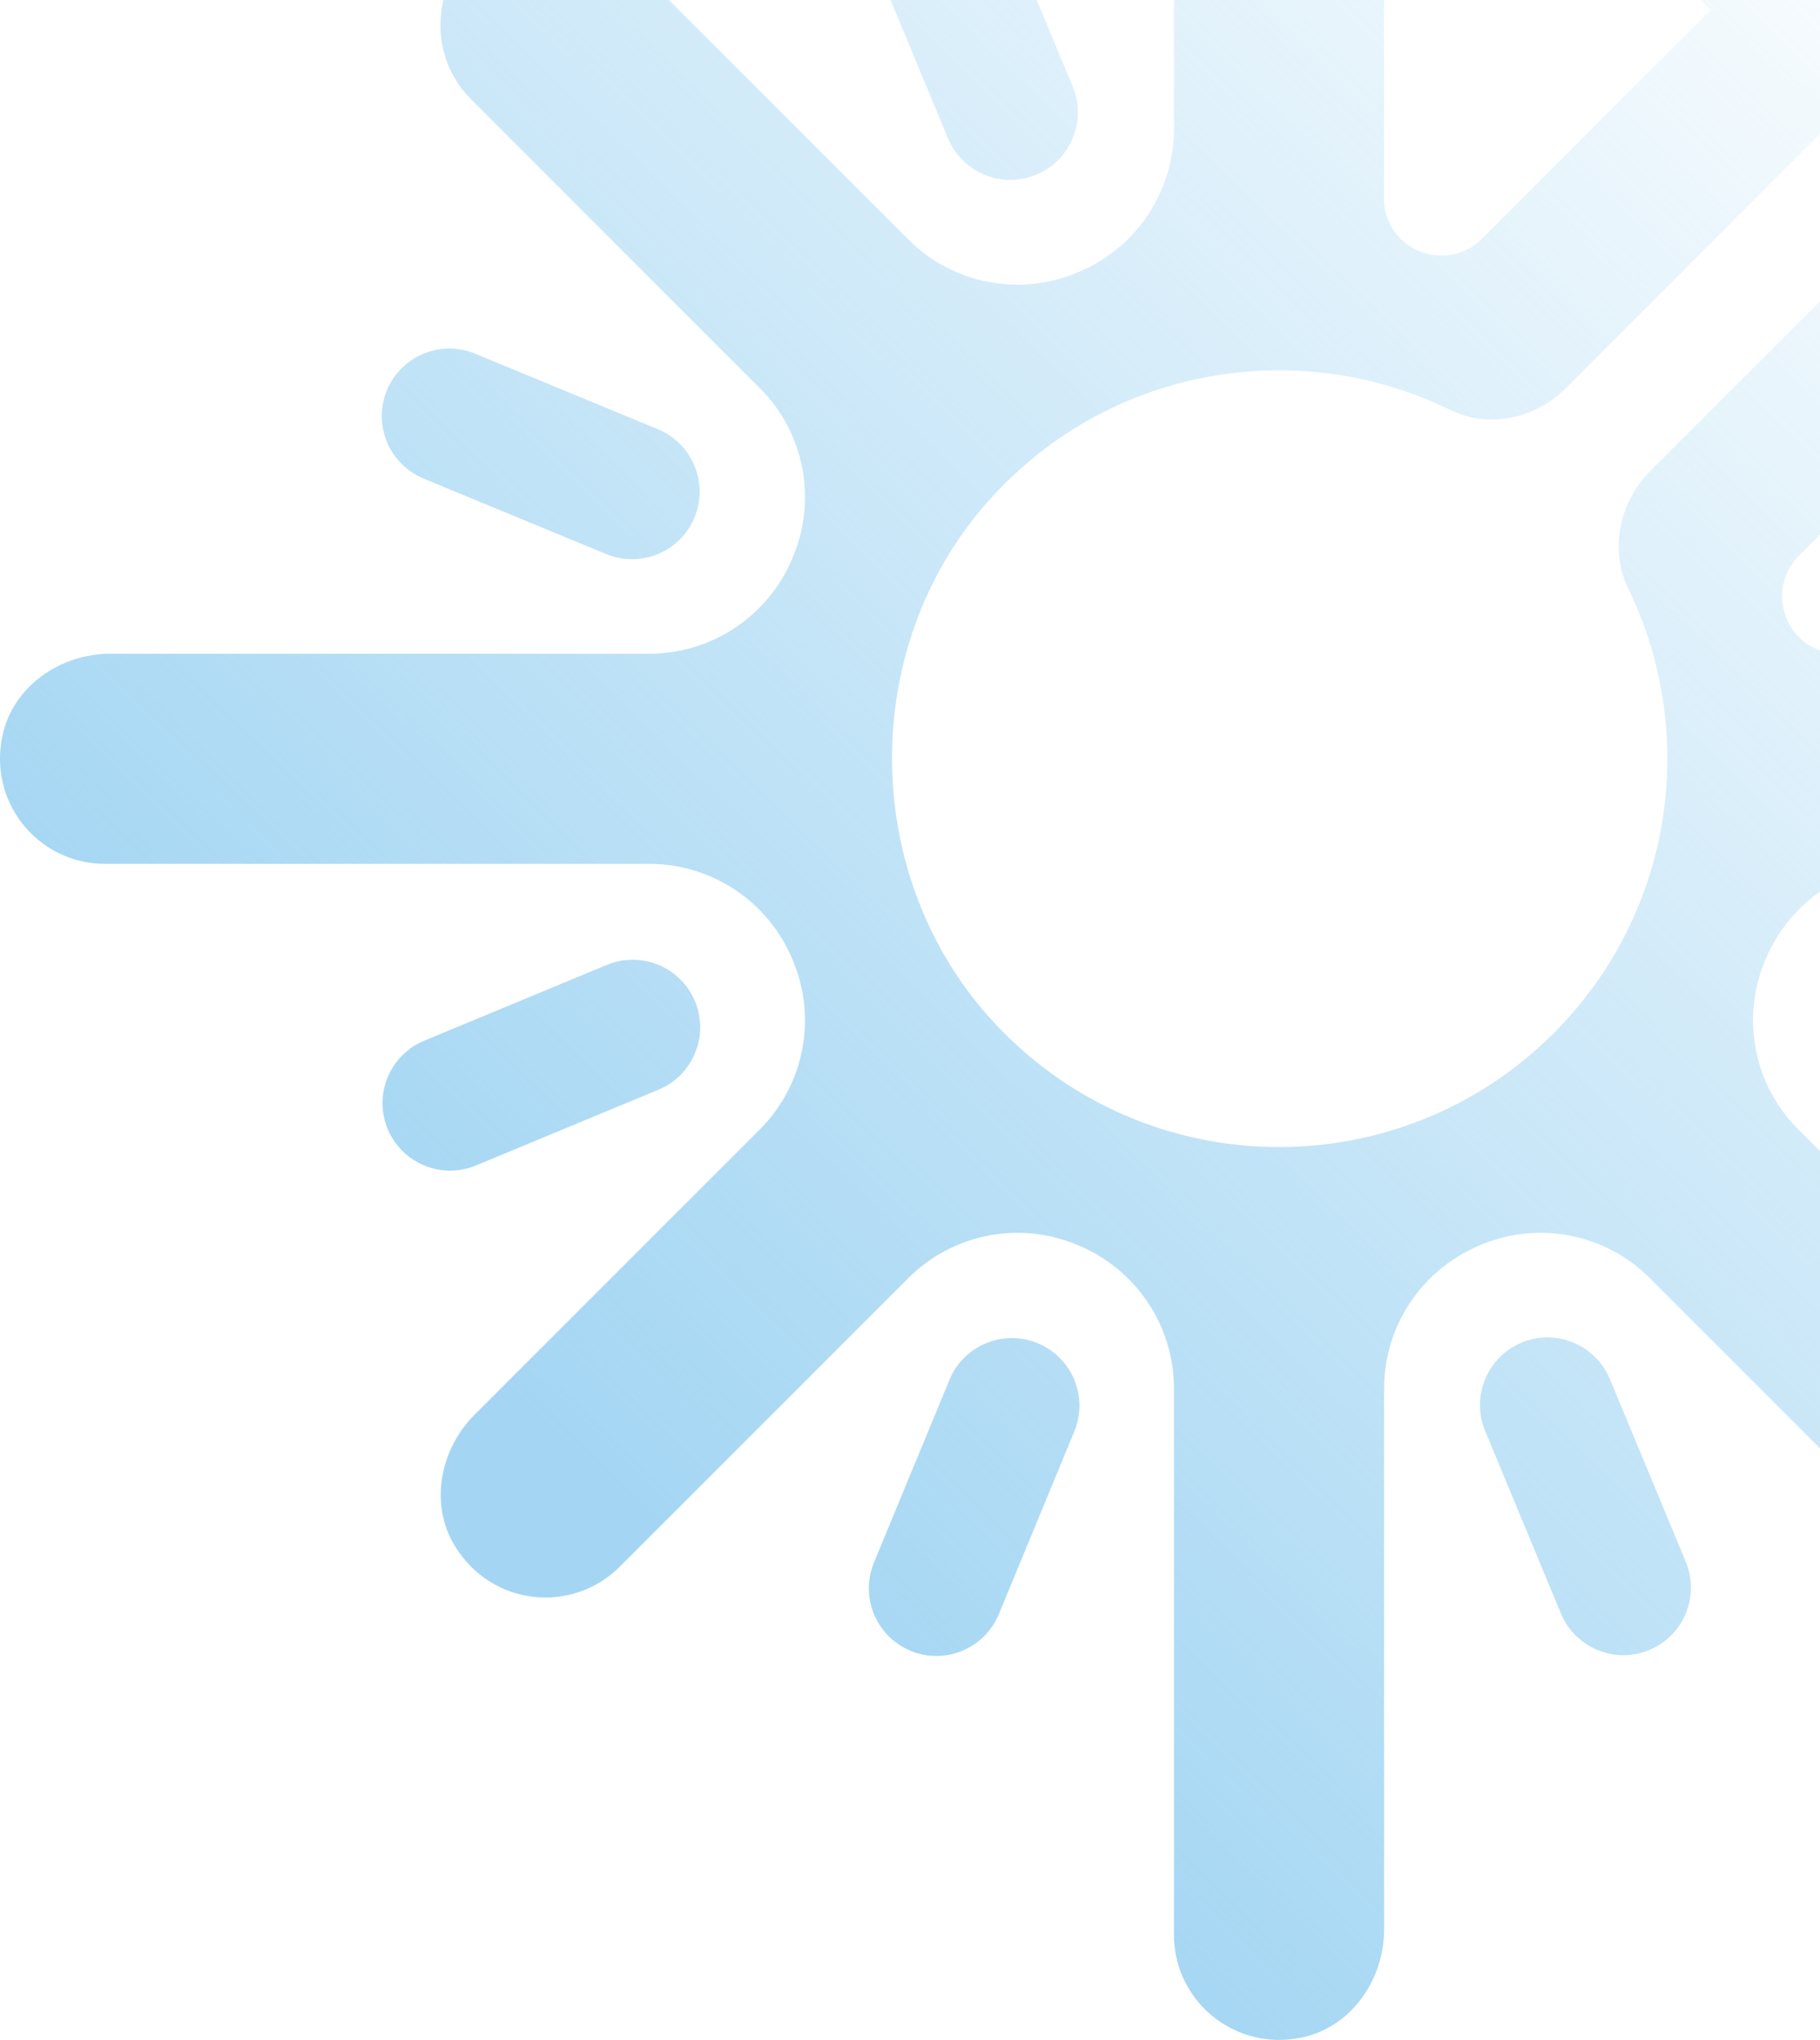 <svg
      width="439"
      height="492"
      viewBox="0 0 439 492"
      fill="none"
      xmlns="http://www.w3.org/2000/svg"
    >
      <path
        fill-rule="evenodd"
        clip-rule="evenodd"
        d="M433.752 272.393L502.625 341.266C514.759 353.414 513.399 375.227 495.344 383.341C485.71 387.653 474.307 384.627 466.851 377.171L397.905 308.226C387.277 297.597 371.298 294.425 357.409 300.17L356.956 300.36C342.98 306.15 333.857 319.79 333.857 334.921V465.342C333.857 477.388 326.094 488.733 314.34 491.35C305.086 493.411 296.431 490.414 290.598 484.581C286.007 479.99 283.171 473.66 283.171 466.657V334.906C283.171 319.775 274.048 306.15 260.072 300.36L259.619 300.17C245.73 294.425 229.751 297.612 219.123 308.24L149.475 377.888C138.131 389.232 118.701 387.566 109.725 372.902C103.541 362.8 106.114 349.57 114.491 341.193L183.276 272.408C193.904 261.779 197.091 245.8 191.346 231.912L191.156 231.458C185.381 217.482 171.741 208.359 156.61 208.359H25.341C18.338 208.359 12.008 205.523 7.417 200.933C1.599 195.1 -1.413 186.445 0.649 177.191C3.266 165.437 14.61 157.674 26.657 157.674H156.595C171.726 157.674 185.366 148.551 191.156 134.575L191.346 134.122C197.106 120.233 193.919 104.254 183.29 93.625L113.643 23.978C102.298 12.633 103.965 -6.796 118.628 -15.773C128.73 -21.957 141.961 -19.384 150.338 -11.007L219.123 57.778C229.751 68.407 245.73 71.579 259.619 65.834L260.072 65.644C274.048 59.854 283.171 46.214 283.171 31.083V-100.654C283.171 -116.706 298.083 -129.264 314.808 -125.244C326.328 -122.466 333.857 -111.282 333.857 -99.44V48.027C333.857 54.05 337.833 59.343 343.623 61.009L343.959 61.112C348.725 62.486 353.871 61.155 357.38 57.647L412.656 2.37L411.37 1.084C400.829 -9.457 402.364 -27.497 415.99 -35.831C425.361 -41.576 437.656 -39.178 445.433 -31.401L523.677 46.843C534.218 57.384 532.683 75.424 519.057 83.757C509.686 89.503 497.391 87.105 489.613 79.328L489.131 78.845L433.855 134.122C430.346 137.63 429.016 142.762 430.39 147.542L430.492 147.878C432.159 153.653 437.451 157.644 443.474 157.644H591.57C608.748 157.644 623.207 174.018 616.146 192.541C612.388 202.409 602.198 208.33 591.643 208.33H460.418C445.287 208.33 431.647 217.453 425.858 231.429L425.682 231.838C419.922 245.742 423.109 261.75 433.752 272.393ZM238.245 121.022C206.623 156.738 207.632 212.672 240.409 247.321C276.812 285.799 337.526 286.428 374.748 249.221C403.753 220.201 409.762 176.898 392.759 141.972C388.125 132.455 390.698 120.949 398.198 113.45L460.988 50.659L440.828 30.498L377.686 93.64C370.362 100.964 359.12 103.45 349.836 98.888C313.2 80.892 267.25 88.26 238.245 121.022ZM228.655 33.349C229.502 35.381 230.716 37.15 232.178 38.612C236.71 43.144 243.683 44.752 249.941 42.15C258.244 38.714 262.192 29.168 258.742 20.864L240.453 -23.185C237.017 -31.503 227.47 -35.436 219.166 -31.986C210.863 -28.55 206.915 -19.004 210.366 -10.7L228.655 33.349ZM96.86 111.885C92.343 107.368 90.734 100.409 93.322 94.137C96.758 85.819 106.29 81.871 114.608 85.307L158.686 103.523C167.005 106.958 170.952 116.49 167.516 124.809C164.081 133.127 154.549 137.075 146.23 133.639L102.152 115.423C100.12 114.56 98.337 113.347 96.86 111.885ZM97.035 277.567C95.573 276.105 94.36 274.336 93.512 272.304C90.062 264 94.009 254.454 102.313 251.018L146.362 232.729C154.666 229.279 164.197 233.212 167.648 241.53C171.098 249.834 167.151 259.366 158.847 262.816L114.798 281.105C108.526 283.708 101.553 282.099 97.035 277.567ZM214.342 394.627C209.825 390.11 208.217 383.151 210.804 376.879L229.02 332.801C232.456 324.483 241.988 320.535 250.306 323.971C258.625 327.406 262.572 336.938 259.136 345.257L240.921 389.335C237.485 397.653 227.953 401.601 219.634 398.165C217.602 397.317 215.819 396.104 214.342 394.627ZM376.517 389.174C377.365 391.206 378.578 392.975 380.04 394.437C384.572 398.954 391.546 400.577 397.817 397.975C406.121 394.524 410.069 384.978 406.618 376.674L388.329 332.625C384.865 324.307 375.333 320.374 367.029 323.824C358.725 327.275 354.777 336.821 358.228 345.125L376.517 389.174ZM453.02 258.928C448.503 254.411 446.895 247.452 449.482 241.18C452.918 232.862 462.45 228.915 470.768 232.35L514.846 250.566C523.165 254.002 527.112 263.534 523.677 271.852C520.241 280.171 510.709 284.118 502.39 280.682L458.313 262.466C456.266 261.618 454.497 260.405 453.02 258.928Z"
        fill="url(#paint0_linear_179_2561)"
      />
      <defs>
        <linearGradient
          id="paint0_linear_179_2561"
          x1="167"
          y1="378"
          x2="524.5"
          y2="11"
          gradientUnits="userSpaceOnUse"
        >
          <stop stop-color="#A4D6F3" />
          <stop offset="1" stop-color="#A4D6F3" stop-opacity="0" />
        </linearGradient>
      </defs>
    </svg>